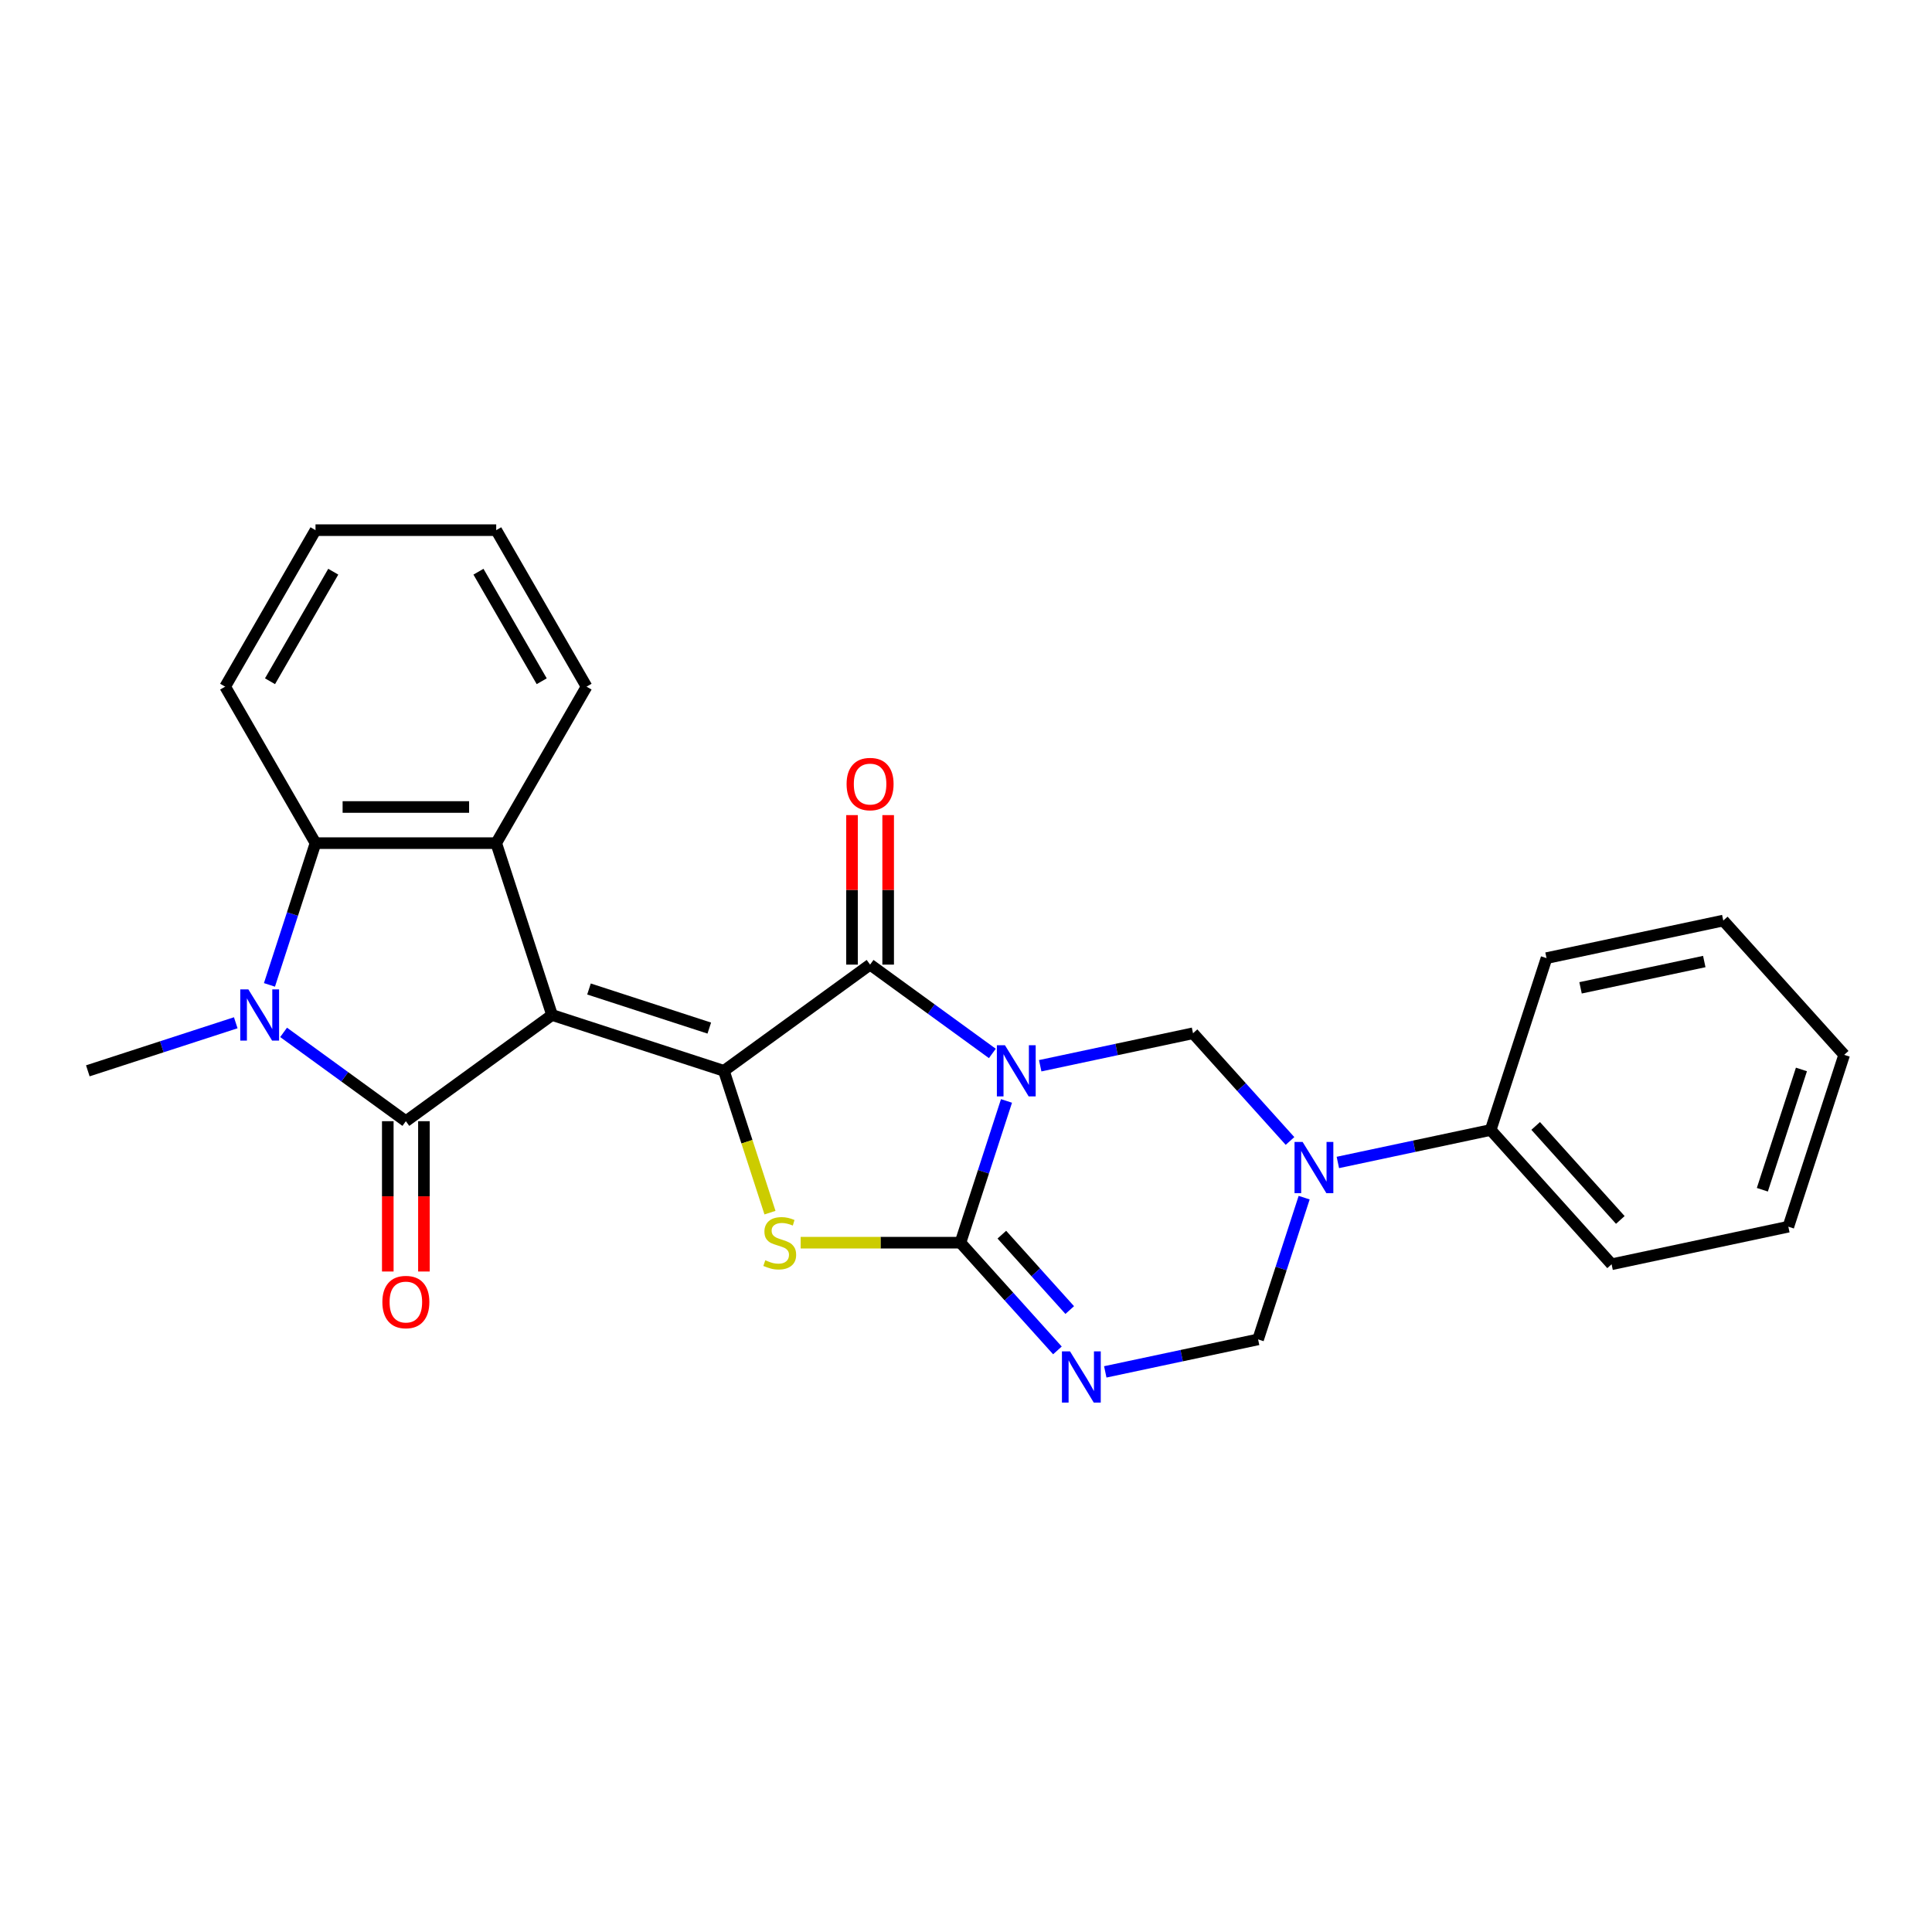 <?xml version='1.0' encoding='iso-8859-1'?>
<svg version='1.1' baseProfile='full'
              xmlns='http://www.w3.org/2000/svg'
                      xmlns:rdkit='http://www.rdkit.org/xml'
                      xmlns:xlink='http://www.w3.org/1999/xlink'
                  xml:space='preserve'
width='1000px' height='1000px' viewBox='0 0 1000 1000'>
<!-- END OF HEADER -->
<rect style='opacity:1.0;fill:#FFFFFF;stroke:none' width='1000' height='1000' x='0' y='0'> </rect>
<path class='bond-1' d='M 285.739,525.358 L 374.69,554.26' style='fill:none;fill-rule:evenodd;stroke:#000000;stroke-width:6px;stroke-linecap:butt;stroke-linejoin:miter;stroke-opacity:1' />
<path class='bond-1' d='M 304.862,511.903 L 367.127,532.135' style='fill:none;fill-rule:evenodd;stroke:#000000;stroke-width:6px;stroke-linecap:butt;stroke-linejoin:miter;stroke-opacity:1' />
<path class='bond-3' d='M 285.739,525.358 L 210.072,580.333' style='fill:none;fill-rule:evenodd;stroke:#000000;stroke-width:6px;stroke-linecap:butt;stroke-linejoin:miter;stroke-opacity:1' />
<path class='bond-8' d='M 285.739,525.358 L 256.837,436.407' style='fill:none;fill-rule:evenodd;stroke:#000000;stroke-width:6px;stroke-linecap:butt;stroke-linejoin:miter;stroke-opacity:1' />
<path class='bond-0' d='M 513.639,545.263 L 481.998,522.274' style='fill:none;fill-rule:evenodd;stroke:#0000FF;stroke-width:6px;stroke-linecap:butt;stroke-linejoin:miter;stroke-opacity:1' />
<path class='bond-0' d='M 481.998,522.274 L 450.356,499.285' style='fill:none;fill-rule:evenodd;stroke:#000000;stroke-width:6px;stroke-linecap:butt;stroke-linejoin:miter;stroke-opacity:1' />
<path class='bond-9' d='M 538.406,551.628 L 577.957,543.221' style='fill:none;fill-rule:evenodd;stroke:#0000FF;stroke-width:6px;stroke-linecap:butt;stroke-linejoin:miter;stroke-opacity:1' />
<path class='bond-9' d='M 577.957,543.221 L 617.508,534.815' style='fill:none;fill-rule:evenodd;stroke:#000000;stroke-width:6px;stroke-linecap:butt;stroke-linejoin:miter;stroke-opacity:1' />
<path class='bond-27' d='M 520.96,569.842 L 509.04,606.527' style='fill:none;fill-rule:evenodd;stroke:#0000FF;stroke-width:6px;stroke-linecap:butt;stroke-linejoin:miter;stroke-opacity:1' />
<path class='bond-27' d='M 509.04,606.527 L 497.121,643.211' style='fill:none;fill-rule:evenodd;stroke:#000000;stroke-width:6px;stroke-linecap:butt;stroke-linejoin:miter;stroke-opacity:1' />
<path class='bond-4' d='M 374.69,554.26 L 450.356,499.285' style='fill:none;fill-rule:evenodd;stroke:#000000;stroke-width:6px;stroke-linecap:butt;stroke-linejoin:miter;stroke-opacity:1' />
<path class='bond-5' d='M 374.69,554.26 L 386.615,590.964' style='fill:none;fill-rule:evenodd;stroke:#000000;stroke-width:6px;stroke-linecap:butt;stroke-linejoin:miter;stroke-opacity:1' />
<path class='bond-5' d='M 386.615,590.964 L 398.541,627.667' style='fill:none;fill-rule:evenodd;stroke:#CCCC00;stroke-width:6px;stroke-linecap:butt;stroke-linejoin:miter;stroke-opacity:1' />
<path class='bond-2' d='M 497.121,643.211 L 455.771,643.211' style='fill:none;fill-rule:evenodd;stroke:#000000;stroke-width:6px;stroke-linecap:butt;stroke-linejoin:miter;stroke-opacity:1' />
<path class='bond-2' d='M 455.771,643.211 L 414.422,643.211' style='fill:none;fill-rule:evenodd;stroke:#CCCC00;stroke-width:6px;stroke-linecap:butt;stroke-linejoin:miter;stroke-opacity:1' />
<path class='bond-7' d='M 497.121,643.211 L 522.22,671.088' style='fill:none;fill-rule:evenodd;stroke:#000000;stroke-width:6px;stroke-linecap:butt;stroke-linejoin:miter;stroke-opacity:1' />
<path class='bond-7' d='M 522.22,671.088 L 547.32,698.964' style='fill:none;fill-rule:evenodd;stroke:#0000FF;stroke-width:6px;stroke-linecap:butt;stroke-linejoin:miter;stroke-opacity:1' />
<path class='bond-7' d='M 518.552,639.058 L 536.122,658.571' style='fill:none;fill-rule:evenodd;stroke:#000000;stroke-width:6px;stroke-linecap:butt;stroke-linejoin:miter;stroke-opacity:1' />
<path class='bond-7' d='M 536.122,658.571 L 553.691,678.084' style='fill:none;fill-rule:evenodd;stroke:#0000FF;stroke-width:6px;stroke-linecap:butt;stroke-linejoin:miter;stroke-opacity:1' />
<path class='bond-6' d='M 210.072,580.333 L 178.431,557.344' style='fill:none;fill-rule:evenodd;stroke:#000000;stroke-width:6px;stroke-linecap:butt;stroke-linejoin:miter;stroke-opacity:1' />
<path class='bond-6' d='M 178.431,557.344 L 146.789,534.355' style='fill:none;fill-rule:evenodd;stroke:#0000FF;stroke-width:6px;stroke-linecap:butt;stroke-linejoin:miter;stroke-opacity:1' />
<path class='bond-13' d='M 200.719,580.333 L 200.719,619.232' style='fill:none;fill-rule:evenodd;stroke:#000000;stroke-width:6px;stroke-linecap:butt;stroke-linejoin:miter;stroke-opacity:1' />
<path class='bond-13' d='M 200.719,619.232 L 200.719,658.13' style='fill:none;fill-rule:evenodd;stroke:#FF0000;stroke-width:6px;stroke-linecap:butt;stroke-linejoin:miter;stroke-opacity:1' />
<path class='bond-13' d='M 219.425,580.333 L 219.425,619.232' style='fill:none;fill-rule:evenodd;stroke:#000000;stroke-width:6px;stroke-linecap:butt;stroke-linejoin:miter;stroke-opacity:1' />
<path class='bond-13' d='M 219.425,619.232 L 219.425,658.13' style='fill:none;fill-rule:evenodd;stroke:#FF0000;stroke-width:6px;stroke-linecap:butt;stroke-linejoin:miter;stroke-opacity:1' />
<path class='bond-14' d='M 459.709,499.285 L 459.709,460.593' style='fill:none;fill-rule:evenodd;stroke:#000000;stroke-width:6px;stroke-linecap:butt;stroke-linejoin:miter;stroke-opacity:1' />
<path class='bond-14' d='M 459.709,460.593 L 459.709,421.9' style='fill:none;fill-rule:evenodd;stroke:#FF0000;stroke-width:6px;stroke-linecap:butt;stroke-linejoin:miter;stroke-opacity:1' />
<path class='bond-14' d='M 441.003,499.285 L 441.003,460.593' style='fill:none;fill-rule:evenodd;stroke:#000000;stroke-width:6px;stroke-linecap:butt;stroke-linejoin:miter;stroke-opacity:1' />
<path class='bond-14' d='M 441.003,460.593 L 441.003,421.9' style='fill:none;fill-rule:evenodd;stroke:#FF0000;stroke-width:6px;stroke-linecap:butt;stroke-linejoin:miter;stroke-opacity:1' />
<path class='bond-16' d='M 122.023,529.382 L 83.739,541.821' style='fill:none;fill-rule:evenodd;stroke:#0000FF;stroke-width:6px;stroke-linecap:butt;stroke-linejoin:miter;stroke-opacity:1' />
<path class='bond-16' d='M 83.739,541.821 L 45.455,554.26' style='fill:none;fill-rule:evenodd;stroke:#000000;stroke-width:6px;stroke-linecap:butt;stroke-linejoin:miter;stroke-opacity:1' />
<path class='bond-26' d='M 139.469,509.776 L 151.388,473.092' style='fill:none;fill-rule:evenodd;stroke:#0000FF;stroke-width:6px;stroke-linecap:butt;stroke-linejoin:miter;stroke-opacity:1' />
<path class='bond-26' d='M 151.388,473.092 L 163.308,436.407' style='fill:none;fill-rule:evenodd;stroke:#000000;stroke-width:6px;stroke-linecap:butt;stroke-linejoin:miter;stroke-opacity:1' />
<path class='bond-12' d='M 572.087,710.085 L 611.638,701.678' style='fill:none;fill-rule:evenodd;stroke:#0000FF;stroke-width:6px;stroke-linecap:butt;stroke-linejoin:miter;stroke-opacity:1' />
<path class='bond-12' d='M 611.638,701.678 L 651.189,693.271' style='fill:none;fill-rule:evenodd;stroke:#000000;stroke-width:6px;stroke-linecap:butt;stroke-linejoin:miter;stroke-opacity:1' />
<path class='bond-11' d='M 256.837,436.407 L 163.308,436.407' style='fill:none;fill-rule:evenodd;stroke:#000000;stroke-width:6px;stroke-linecap:butt;stroke-linejoin:miter;stroke-opacity:1' />
<path class='bond-11' d='M 242.807,417.701 L 177.337,417.701' style='fill:none;fill-rule:evenodd;stroke:#000000;stroke-width:6px;stroke-linecap:butt;stroke-linejoin:miter;stroke-opacity:1' />
<path class='bond-17' d='M 256.837,436.407 L 303.601,355.409' style='fill:none;fill-rule:evenodd;stroke:#000000;stroke-width:6px;stroke-linecap:butt;stroke-linejoin:miter;stroke-opacity:1' />
<path class='bond-10' d='M 617.508,534.815 L 642.607,562.691' style='fill:none;fill-rule:evenodd;stroke:#000000;stroke-width:6px;stroke-linecap:butt;stroke-linejoin:miter;stroke-opacity:1' />
<path class='bond-10' d='M 642.607,562.691 L 667.707,590.567' style='fill:none;fill-rule:evenodd;stroke:#0000FF;stroke-width:6px;stroke-linecap:butt;stroke-linejoin:miter;stroke-opacity:1' />
<path class='bond-15' d='M 692.474,601.688 L 732.025,593.281' style='fill:none;fill-rule:evenodd;stroke:#0000FF;stroke-width:6px;stroke-linecap:butt;stroke-linejoin:miter;stroke-opacity:1' />
<path class='bond-15' d='M 732.025,593.281 L 771.575,584.874' style='fill:none;fill-rule:evenodd;stroke:#000000;stroke-width:6px;stroke-linecap:butt;stroke-linejoin:miter;stroke-opacity:1' />
<path class='bond-29' d='M 675.028,619.902 L 663.108,656.586' style='fill:none;fill-rule:evenodd;stroke:#0000FF;stroke-width:6px;stroke-linecap:butt;stroke-linejoin:miter;stroke-opacity:1' />
<path class='bond-29' d='M 663.108,656.586 L 651.189,693.271' style='fill:none;fill-rule:evenodd;stroke:#000000;stroke-width:6px;stroke-linecap:butt;stroke-linejoin:miter;stroke-opacity:1' />
<path class='bond-18' d='M 163.308,436.407 L 116.543,355.409' style='fill:none;fill-rule:evenodd;stroke:#000000;stroke-width:6px;stroke-linecap:butt;stroke-linejoin:miter;stroke-opacity:1' />
<path class='bond-19' d='M 771.575,584.874 L 834.158,654.38' style='fill:none;fill-rule:evenodd;stroke:#000000;stroke-width:6px;stroke-linecap:butt;stroke-linejoin:miter;stroke-opacity:1' />
<path class='bond-19' d='M 794.864,582.783 L 838.672,631.437' style='fill:none;fill-rule:evenodd;stroke:#000000;stroke-width:6px;stroke-linecap:butt;stroke-linejoin:miter;stroke-opacity:1' />
<path class='bond-20' d='M 771.575,584.874 L 800.477,495.923' style='fill:none;fill-rule:evenodd;stroke:#000000;stroke-width:6px;stroke-linecap:butt;stroke-linejoin:miter;stroke-opacity:1' />
<path class='bond-21' d='M 303.601,355.409 L 256.837,274.41' style='fill:none;fill-rule:evenodd;stroke:#000000;stroke-width:6px;stroke-linecap:butt;stroke-linejoin:miter;stroke-opacity:1' />
<path class='bond-21' d='M 280.387,352.612 L 247.652,295.913' style='fill:none;fill-rule:evenodd;stroke:#000000;stroke-width:6px;stroke-linecap:butt;stroke-linejoin:miter;stroke-opacity:1' />
<path class='bond-28' d='M 116.543,355.409 L 163.308,274.41' style='fill:none;fill-rule:evenodd;stroke:#000000;stroke-width:6px;stroke-linecap:butt;stroke-linejoin:miter;stroke-opacity:1' />
<path class='bond-28' d='M 139.758,352.612 L 172.493,295.913' style='fill:none;fill-rule:evenodd;stroke:#000000;stroke-width:6px;stroke-linecap:butt;stroke-linejoin:miter;stroke-opacity:1' />
<path class='bond-24' d='M 834.158,654.38 L 925.643,634.934' style='fill:none;fill-rule:evenodd;stroke:#000000;stroke-width:6px;stroke-linecap:butt;stroke-linejoin:miter;stroke-opacity:1' />
<path class='bond-23' d='M 800.477,495.923 L 891.962,476.477' style='fill:none;fill-rule:evenodd;stroke:#000000;stroke-width:6px;stroke-linecap:butt;stroke-linejoin:miter;stroke-opacity:1' />
<path class='bond-23' d='M 818.089,511.303 L 882.129,497.691' style='fill:none;fill-rule:evenodd;stroke:#000000;stroke-width:6px;stroke-linecap:butt;stroke-linejoin:miter;stroke-opacity:1' />
<path class='bond-22' d='M 256.837,274.41 L 163.308,274.41' style='fill:none;fill-rule:evenodd;stroke:#000000;stroke-width:6px;stroke-linecap:butt;stroke-linejoin:miter;stroke-opacity:1' />
<path class='bond-25' d='M 891.962,476.477 L 954.545,545.983' style='fill:none;fill-rule:evenodd;stroke:#000000;stroke-width:6px;stroke-linecap:butt;stroke-linejoin:miter;stroke-opacity:1' />
<path class='bond-30' d='M 925.643,634.934 L 954.545,545.983' style='fill:none;fill-rule:evenodd;stroke:#000000;stroke-width:6px;stroke-linecap:butt;stroke-linejoin:miter;stroke-opacity:1' />
<path class='bond-30' d='M 912.189,615.811 L 932.42,553.545' style='fill:none;fill-rule:evenodd;stroke:#000000;stroke-width:6px;stroke-linecap:butt;stroke-linejoin:miter;stroke-opacity:1' />
<path  class='atom-1' d='M 520.168 541.017
L 528.847 555.046
Q 529.708 556.43, 531.092 558.937
Q 532.476 561.443, 532.551 561.593
L 532.551 541.017
L 536.068 541.017
L 536.068 567.504
L 532.439 567.504
L 523.123 552.165
Q 522.038 550.369, 520.878 548.312
Q 519.756 546.254, 519.419 545.618
L 519.419 567.504
L 515.978 567.504
L 515.978 541.017
L 520.168 541.017
' fill='#0000FF'/>
<path  class='atom-6' d='M 396.109 652.302
Q 396.409 652.415, 397.643 652.938
Q 398.878 653.462, 400.225 653.799
Q 401.609 654.098, 402.956 654.098
Q 405.462 654.098, 406.921 652.901
Q 408.38 651.666, 408.38 649.534
Q 408.38 648.075, 407.632 647.177
Q 406.921 646.279, 405.799 645.793
Q 404.677 645.306, 402.806 644.745
Q 400.449 644.034, 399.028 643.361
Q 397.643 642.688, 396.633 641.266
Q 395.66 639.844, 395.66 637.45
Q 395.66 634.12, 397.905 632.063
Q 400.187 630.005, 404.677 630.005
Q 407.744 630.005, 411.224 631.464
L 410.363 634.345
Q 407.183 633.035, 404.789 633.035
Q 402.207 633.035, 400.786 634.12
Q 399.364 635.168, 399.402 637.001
Q 399.402 638.423, 400.112 639.283
Q 400.861 640.144, 401.908 640.63
Q 402.993 641.116, 404.789 641.678
Q 407.183 642.426, 408.605 643.174
Q 410.026 643.922, 411.037 645.456
Q 412.084 646.953, 412.084 649.534
Q 412.084 653.2, 409.615 655.183
Q 407.183 657.129, 403.105 657.129
Q 400.748 657.129, 398.953 656.605
Q 397.194 656.118, 395.099 655.258
L 396.109 652.302
' fill='#CCCC00'/>
<path  class='atom-7' d='M 128.551 512.115
L 137.23 526.144
Q 138.091 527.528, 139.475 530.035
Q 140.859 532.541, 140.934 532.691
L 140.934 512.115
L 144.451 512.115
L 144.451 538.602
L 140.822 538.602
L 131.506 523.263
Q 130.421 521.467, 129.262 519.41
Q 128.139 517.352, 127.803 516.716
L 127.803 538.602
L 124.361 538.602
L 124.361 512.115
L 128.551 512.115
' fill='#0000FF'/>
<path  class='atom-8' d='M 553.849 699.473
L 562.528 713.503
Q 563.389 714.887, 564.773 717.393
Q 566.157 719.9, 566.232 720.05
L 566.232 699.473
L 569.749 699.473
L 569.749 725.961
L 566.12 725.961
L 556.804 710.622
Q 555.719 708.826, 554.559 706.768
Q 553.437 704.711, 553.1 704.075
L 553.1 725.961
L 549.659 725.961
L 549.659 699.473
L 553.849 699.473
' fill='#0000FF'/>
<path  class='atom-11' d='M 674.236 591.076
L 682.915 605.106
Q 683.776 606.49, 685.16 608.996
Q 686.544 611.503, 686.619 611.653
L 686.619 591.076
L 690.135 591.076
L 690.135 617.564
L 686.507 617.564
L 677.191 602.225
Q 676.106 600.429, 674.946 598.372
Q 673.824 596.314, 673.487 595.678
L 673.487 617.564
L 670.046 617.564
L 670.046 591.076
L 674.236 591.076
' fill='#0000FF'/>
<path  class='atom-14' d='M 197.913 673.937
Q 197.913 667.577, 201.056 664.023
Q 204.199 660.469, 210.072 660.469
Q 215.946 660.469, 219.088 664.023
Q 222.231 667.577, 222.231 673.937
Q 222.231 680.372, 219.051 684.038
Q 215.871 687.667, 210.072 687.667
Q 204.236 687.667, 201.056 684.038
Q 197.913 680.409, 197.913 673.937
M 210.072 684.674
Q 214.113 684.674, 216.282 681.98
Q 218.49 679.249, 218.49 673.937
Q 218.49 668.737, 216.282 666.118
Q 214.113 663.462, 210.072 663.462
Q 206.032 663.462, 203.824 666.08
Q 201.655 668.699, 201.655 673.937
Q 201.655 679.287, 203.824 681.98
Q 206.032 684.674, 210.072 684.674
' fill='#FF0000'/>
<path  class='atom-15' d='M 438.197 405.831
Q 438.197 399.471, 441.34 395.917
Q 444.483 392.363, 450.356 392.363
Q 456.23 392.363, 459.372 395.917
Q 462.515 399.471, 462.515 405.831
Q 462.515 412.266, 459.335 415.932
Q 456.155 419.561, 450.356 419.561
Q 444.52 419.561, 441.34 415.932
Q 438.197 412.304, 438.197 405.831
M 450.356 416.568
Q 454.397 416.568, 456.566 413.875
Q 458.774 411.144, 458.774 405.831
Q 458.774 400.631, 456.566 398.012
Q 454.397 395.356, 450.356 395.356
Q 446.316 395.356, 444.108 397.975
Q 441.939 400.594, 441.939 405.831
Q 441.939 411.181, 444.108 413.875
Q 446.316 416.568, 450.356 416.568
' fill='#FF0000'/>
</svg>
